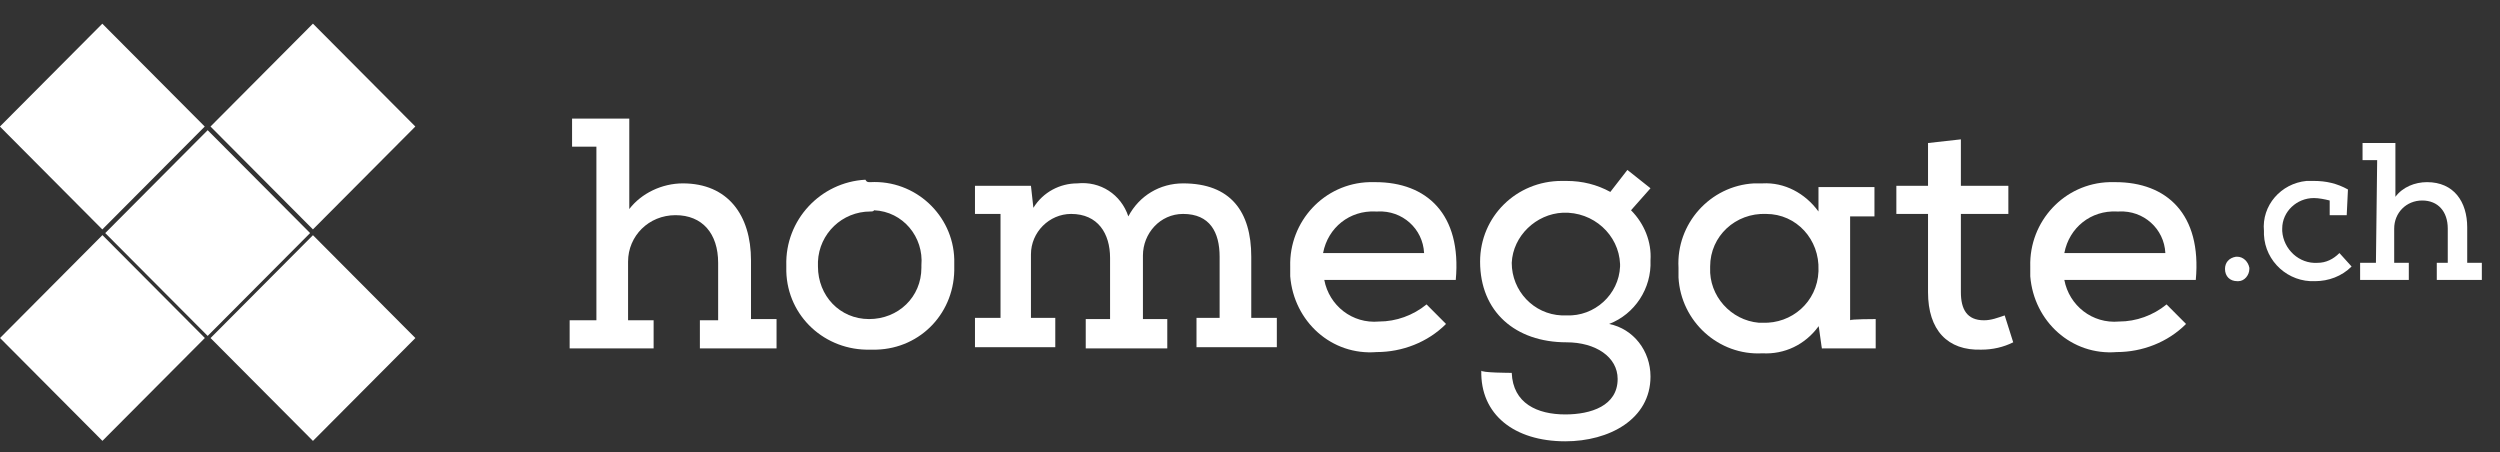 <svg xmlns="http://www.w3.org/2000/svg" width="105" height="19" viewBox="0 0 105 19" fill="none"><rect x="0" y="0" width="105" height="19" fill="#333333" stroke="none"/><path d="M8.722 5.468L4.42 9.789L8.722 14.109L13.024 9.789L8.722 5.468Z" fill="white"></path><path d="M13.144 9.878L8.843 14.198L13.144 18.518L17.446 14.198L13.144 9.878Z" fill="white"></path><path d="M4.302 9.875L0.001 14.196L4.302 18.516L8.604 14.196L4.302 9.875Z" fill="white"></path><path d="M4.297 0.995L-0.004 5.315L4.297 9.636L8.599 5.315L4.297 0.995Z" fill="white"></path><path d="M13.143 0.993L8.841 5.314L13.143 9.634L17.444 5.314L13.143 0.993Z" fill="white"></path><path d="M25.049 6.161H24.027V4.98H26.43V8.78C26.941 8.112 27.81 7.702 28.679 7.702C30.571 7.702 31.542 9.037 31.542 10.936V13.401H32.615V14.633H29.395V13.452H30.162V11.039C30.162 9.807 29.497 9.037 28.372 9.037C27.248 9.037 26.379 9.909 26.379 10.988V13.452H27.452V14.633H23.925V13.452H25.049V6.161Z" fill="white"></path><path d="M36.552 8.883C35.376 8.883 34.405 9.807 34.354 10.988V11.193C34.354 12.425 35.274 13.401 36.501 13.401C37.728 13.401 38.699 12.477 38.699 11.245V11.142C38.801 9.961 37.932 8.883 36.705 8.831C36.705 8.883 36.603 8.883 36.552 8.883ZM36.552 7.65C38.443 7.548 40.028 9.037 40.079 10.885V11.193C40.13 13.093 38.699 14.633 36.807 14.685H36.552C34.66 14.736 33.076 13.298 33.025 11.399V11.142C32.973 9.242 34.456 7.65 36.347 7.548C36.398 7.65 36.45 7.65 36.552 7.65Z" fill="white"></path><path d="M40.949 14.582V13.35H42.022V8.985H40.949V7.804H43.3L43.402 8.729C43.811 8.061 44.527 7.702 45.243 7.702C46.214 7.599 47.083 8.164 47.39 9.088C47.85 8.215 48.719 7.702 49.69 7.702C51.684 7.702 52.553 8.883 52.553 10.782V13.35H53.627V14.582H50.253V13.35H51.224V10.782C51.224 9.755 50.815 8.985 49.69 8.985C48.719 8.985 48.003 9.807 48.003 10.731V13.401H49.026V14.633H45.601V13.401H46.623V10.834C46.623 9.807 46.112 8.985 44.987 8.985C44.067 8.985 43.3 9.755 43.3 10.68V13.35H44.322V14.582H40.949Z" fill="white"></path><path d="M59.812 10.628C59.761 9.601 58.892 8.831 57.87 8.883H57.767C56.694 8.831 55.774 9.55 55.569 10.628H59.812ZM60.733 13.606C59.966 14.377 58.892 14.787 57.819 14.787C55.927 14.941 54.342 13.504 54.189 11.604V11.193C54.138 9.293 55.62 7.702 57.512 7.65H57.767C59.915 7.65 61.397 8.985 61.142 11.758H55.62C55.825 12.836 56.796 13.606 57.921 13.504C58.637 13.504 59.352 13.247 59.915 12.785C59.864 12.733 60.733 13.606 60.733 13.606Z" fill="white"></path><path d="M65.793 13.247C66.969 13.298 67.992 12.374 68.043 11.193V11.09C67.992 9.858 66.918 8.883 65.64 8.934C64.515 8.985 63.544 9.91 63.493 11.039C63.493 12.22 64.413 13.196 65.589 13.247C65.691 13.247 65.742 13.247 65.793 13.247ZM63.493 15.66C63.544 16.944 64.567 17.406 65.742 17.406C66.816 17.406 67.941 17.046 67.941 15.917C67.941 14.993 67.02 14.377 65.793 14.377C63.646 14.377 62.164 13.093 62.164 10.988C62.164 9.088 63.697 7.599 65.589 7.599H65.793C66.458 7.599 67.072 7.753 67.634 8.061L68.35 7.137L69.321 7.907L68.503 8.831C69.065 9.396 69.372 10.166 69.321 10.936C69.372 12.117 68.656 13.196 67.583 13.606C68.605 13.812 69.321 14.736 69.321 15.814C69.321 17.611 67.583 18.535 65.742 18.535C63.595 18.535 62.164 17.406 62.215 15.557C62.164 15.66 63.493 15.66 63.493 15.66Z" fill="white"></path><path d="M71.826 11.245C71.775 12.425 72.695 13.452 73.871 13.555H74.024C75.251 13.606 76.325 12.682 76.376 11.399V11.347C76.427 10.063 75.456 8.985 74.178 8.985C72.9 8.934 71.826 9.91 71.826 11.193V11.245ZM78.779 13.401V14.633H76.529C76.529 14.839 76.376 13.504 76.376 13.709C75.814 14.479 74.944 14.89 74.024 14.839C72.184 14.941 70.599 13.504 70.497 11.655V11.245C70.395 9.396 71.826 7.804 73.666 7.702H74.024C74.944 7.65 75.814 8.112 76.376 8.883V7.856H78.727V9.088H77.705V13.452C77.705 13.401 78.779 13.401 78.779 13.401Z" fill="white"></path><path d="M82.357 5.853V7.804H84.351V8.985H82.357V12.271C82.357 12.99 82.612 13.452 83.328 13.452C83.635 13.452 83.891 13.35 84.197 13.247L84.555 14.377C84.146 14.582 83.686 14.685 83.226 14.685C81.795 14.736 80.977 13.863 80.977 12.271V8.985H79.647V7.804H80.977V6.007L82.357 5.853Z" fill="white"></path><path d="M90.945 10.628C90.894 9.601 90.025 8.831 89.003 8.883H88.9C87.827 8.831 86.907 9.55 86.702 10.628H90.945ZM91.814 13.606C91.048 14.377 89.974 14.787 88.9 14.787C87.009 14.941 85.424 13.504 85.271 11.604V11.193C85.22 9.293 86.702 7.702 88.594 7.65H88.849C90.996 7.65 92.479 8.985 92.223 11.758H86.702C86.907 12.836 87.878 13.606 89.003 13.504C89.718 13.504 90.434 13.247 90.996 12.785L91.814 13.606Z" fill="white"></path><path d="M93.45 11.296C93.45 11.039 93.604 10.834 93.91 10.782H93.962C94.217 10.782 94.422 10.988 94.473 11.245V11.296C94.473 11.553 94.268 11.809 94.013 11.809H93.962C93.655 11.809 93.45 11.604 93.45 11.296Z" fill="white"></path><path d="M98.767 11.193C98.358 11.604 97.796 11.809 97.233 11.809C96.109 11.861 95.137 10.988 95.086 9.858V9.704C94.984 8.626 95.802 7.702 96.876 7.599H97.182C97.694 7.599 98.154 7.702 98.614 7.958L98.562 9.037H97.847V8.421C97.642 8.369 97.387 8.318 97.182 8.318C96.467 8.318 95.853 8.883 95.853 9.601V9.704C95.904 10.474 96.569 11.09 97.336 11.039C97.694 11.039 98 10.885 98.256 10.628L98.767 11.193Z" fill="white"></path><path d="M99.841 6.726H99.227V6.007H100.607V8.266C100.914 7.856 101.425 7.65 101.936 7.65C103.061 7.65 103.623 8.472 103.623 9.55V11.039H104.237V11.758H102.345V11.039H102.806V9.601C102.806 8.883 102.397 8.421 101.732 8.421C101.067 8.421 100.556 8.934 100.556 9.601V11.039H101.17V11.758H99.125V11.039H99.789L99.841 6.726Z" fill="white"></path></svg>